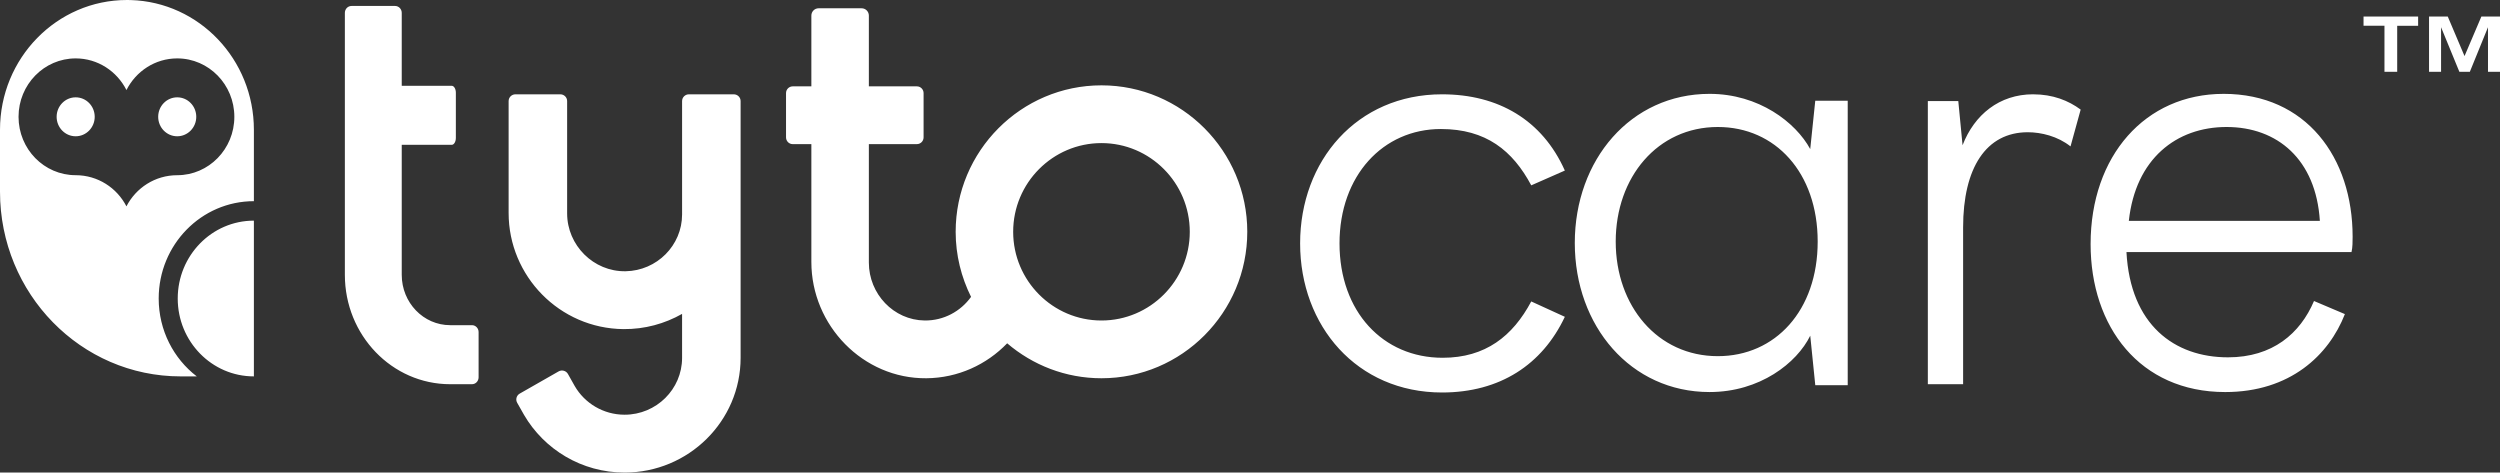 <?xml version="1.0" encoding="UTF-8"?>
<svg xmlns="http://www.w3.org/2000/svg" width="164" height="31" viewBox="0 0 164 31"><rect x="0" y="0" width="164" height="31" fill="#333333" stroke="none"/><g fill="none" fill-rule="evenodd"><g fill="#FFF"><path d="M370.757 67.187c.247 0 .447.198.447.442v7.372c0 2.085 1.727 3.829 3.836 3.793 2.05-.035 3.705-1.694 3.705-3.727v-7.438c0-.244.2-.442.448-.442h2.943c.247 0 .448.198.448.442v16.848c0 4.148-3.414 7.523-7.61 7.523-2.817 0-5.28-1.523-6.595-3.78l-.45-.795c-.123-.212-.05-.483.165-.605l2.549-1.455c.214-.122.487-.05.611.162l.448.797c.65 1.122 1.873 1.881 3.273 1.881 2.079 0 3.77-1.672 3.77-3.728v-2.886c-1.133.642-2.444 1.011-3.845.998-4.19-.04-7.534-3.476-7.534-7.618v-7.342c0-.244.2-.442.447-.442zm57.84 0c3.687 0 6.575 1.68 8.057 5.002l-2.204.97c-1.216-2.277-2.964-3.695-5.928-3.695-3.8 0-6.65 3.06-6.65 7.503 0 4.48 2.85 7.503 6.764 7.503 2.812 0 4.598-1.418 5.814-3.695l2.204 1.008c-1.482 3.136-4.256 4.965-8.056 4.965-5.587 0-9.31-4.368-9.31-9.78 0-5.414 3.723-9.781 9.31-9.781zm51.268-.03c5.427 0 8.467 4.182 8.467 9.37 0 .3 0 .71-.073 1.008h-14.763c.253 4.779 3.148 6.906 6.658 6.906 2.931 0 4.74-1.567 5.645-3.695l2.026.859c-1.05 2.687-3.582 5.114-7.852 5.114-5.608 0-8.829-4.293-8.829-9.706 0-5.787 3.582-9.855 8.72-9.855zm-33.718 0c3.23 0 5.65 1.867 6.604 3.622l.33-3.173h2.129V86.27h-2.128l-.33-3.248c-.881 1.792-3.302 3.696-6.605 3.696-5.173 0-8.841-4.33-8.841-9.78 0-5.451 3.668-9.781 8.841-9.781zm-86.228-5.766c.24 0 .435.202.435.452v4.785h3.278c.15 0 .272.202.272.45v2.971c0 .25-.122.452-.272.452h-3.278v8.53c0 1.822 1.422 3.3 3.177 3.3h1.43c.24 0 .435.202.435.451v2.97c0 .25-.194.452-.434.452h-1.43c-3.816 0-6.909-3.212-6.909-7.174V61.843c0-.25.195-.452.436-.452zm107.453 5.796c1.298 0 2.314.408 3.12 1.002l-.666 2.415c-.841-.669-1.928-.929-2.804-.929-2.735 0-4.242 2.34-4.242 6.24v10.29h-2.314V67.631h1.998l.28 2.897c.772-2.005 2.42-3.342 4.628-3.342zm-76.851-5.644c.263 0 .476.214.476.479v4.643h3.15c.243 0 .44.198.44.442v2.905c0 .244-.197.442-.44.442h-3.15v7.772c0 2.051 1.619 3.773 3.66 3.798 1.253.015 2.362-.602 3.044-1.549-.64-1.288-1.01-2.735-1.01-4.27 0-5.298 4.291-9.607 9.565-9.607 5.274 0 9.565 4.31 9.565 9.607 0 5.298-4.29 9.608-9.565 9.608-2.359 0-4.516-.866-6.186-2.293-1.346 1.398-3.223 2.275-5.303 2.293-4.148.036-7.542-3.461-7.542-7.628v-7.73h-1.222c-.243 0-.44-.199-.44-.443v-2.905c0-.244.197-.442.44-.442h1.222v-4.643c0-.265.213-.479.476-.479zm-39.866 13.931v10.217c-2.76 0-4.996-2.287-4.996-5.108 0-2.822 2.237-5.109 4.996-5.109zM342.328 61l.25.004c4.483.135 8.077 3.893 8.077 8.51v4.683c-3.45 0-6.245 2.859-6.245 6.385 0 2.09.98 3.944 2.498 5.109h-1.058c-6.544 0-11.85-5.424-11.85-12.115v-4.062c0-4.703 3.729-8.514 8.328-8.514zm104.361 8.331c-3.953 0-6.698 3.29-6.698 7.517 0 4.225 2.745 7.516 6.698 7.516 3.77 0 6.551-2.992 6.551-7.516 0-4.525-2.781-7.517-6.55-7.517zm-40.433 1.056c-3.194 0-5.792 2.61-5.792 5.818 0 3.209 2.598 5.82 5.792 5.82s5.793-2.611 5.793-5.82c0-3.208-2.599-5.818-5.793-5.818zm73.808-1.056c-3.298 0-5.973 2.09-6.413 6.158h12.532c-.256-4.03-2.784-6.158-6.12-6.158zm-134.438-4.5c-1.451 0-2.708.844-3.331 2.077-.623-1.233-1.88-2.077-3.331-2.077-2.07 0-3.748 1.716-3.748 3.832 0 2.115 1.678 3.83 3.748 3.83 1.45 0 2.708.831 3.33 2.044.624-1.213 1.88-2.043 3.332-2.043 2.07 0 3.747-1.716 3.747-3.831 0-2.116-1.678-3.832-3.747-3.832zm0 2.554c.69 0 1.249.572 1.249 1.278 0 .705-.56 1.277-1.25 1.277-.689 0-1.248-.572-1.248-1.277 0-.706.56-1.278 1.249-1.278zm-6.662 0c.69 0 1.249.572 1.249 1.278 0 .705-.56 1.277-1.25 1.277-.689 0-1.248-.572-1.248-1.277 0-.706.56-1.278 1.249-1.278zm153.665-5.299v.605h-1.373v3.018h-.835V62.69h-1.373v-.605h3.58zm1.945 0l1.099 2.593 1.105-2.593H498v3.623h-.788v-2.923l-1.19 2.923h-.688l-1.2-2.923v2.923h-.789v-3.623h1.23z" transform="translate(-334 -61)"/></g></g></svg>
